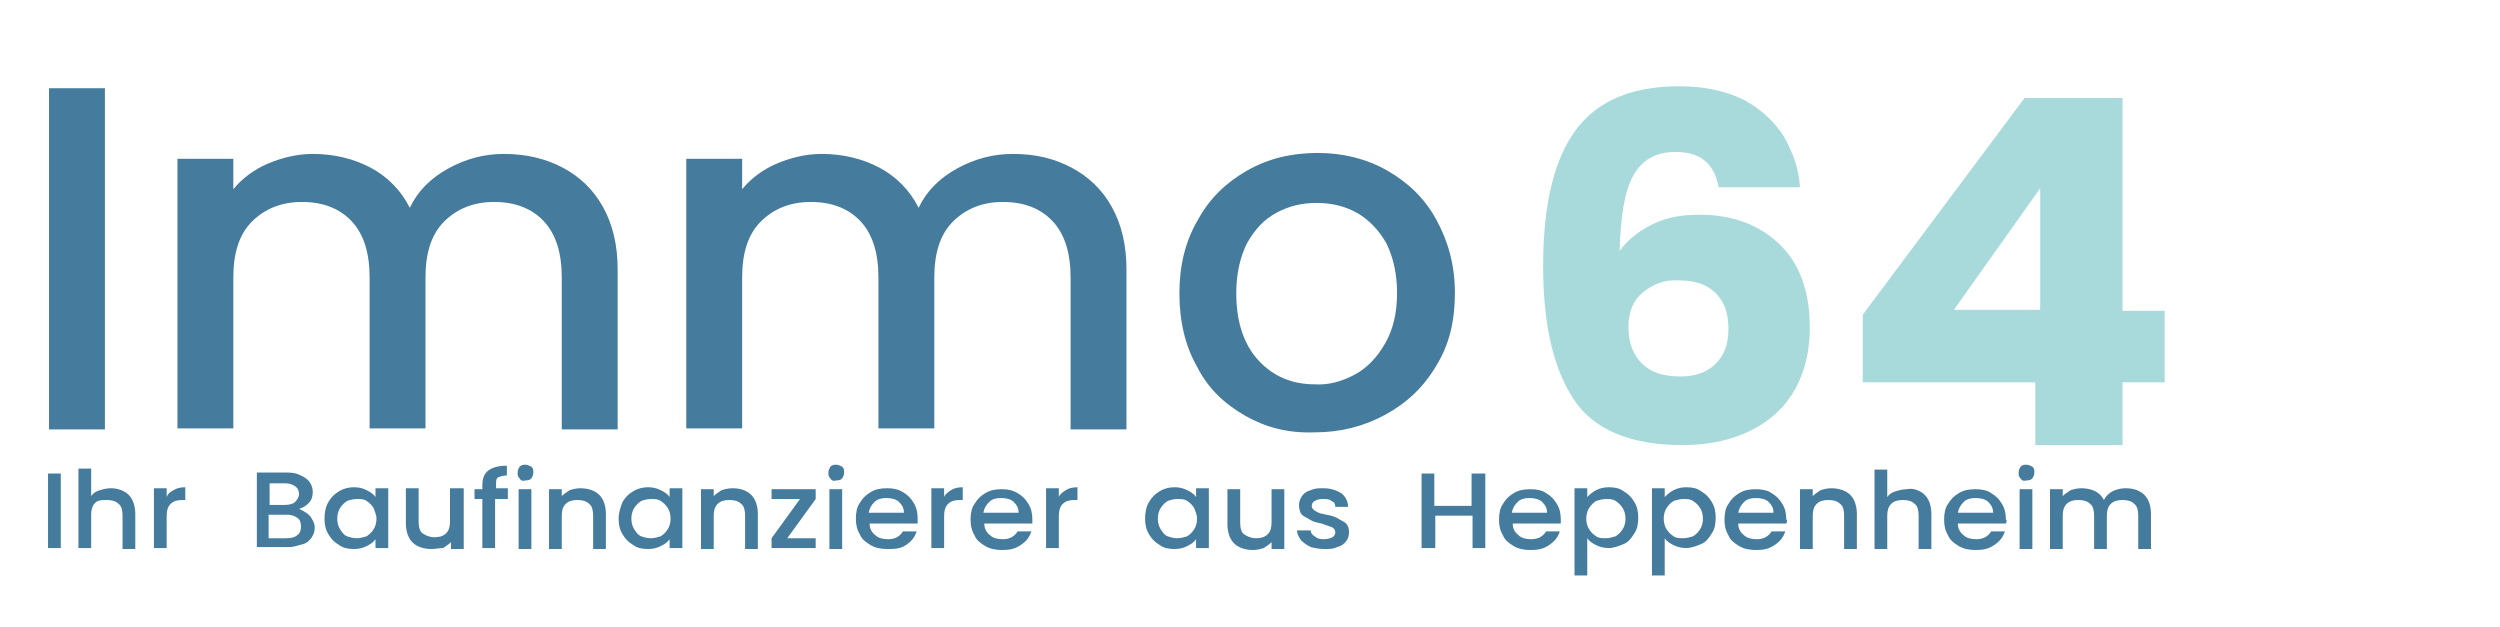 <?xml version="1.0" encoding="utf-8"?>
<!-- Generator: Adobe Illustrator 21.1.0, SVG Export Plug-In . SVG Version: 6.00 Build 0)  -->
<svg version="1.1" id="Ebene_1" xmlns="http://www.w3.org/2000/svg" xmlns:xlink="http://www.w3.org/1999/xlink" x="0px" y="0px"
	 viewBox="0 0 255 64" style="enable-background:new 0 0 255 64;" xml:space="preserve">
<style type="text/css">
	.st0{fill:none;}
	.st1{fill:#457B9D;}
	.st2{fill:#A8DADC;}
</style>
<g>
</g>
<g>
	<rect x="1.3" y="6.8" class="st0" width="220.8" height="46.3"/>
	<path class="st1" d="M10.7,9v34.8H5V9H10.7z"/>
	<path class="st1" d="M57.4,17.1c1.7,0.9,3.1,2.2,4.1,4c1,1.8,1.5,3.9,1.5,6.4v16.3h-5.7V28.3c0-2.5-0.6-4.4-1.8-5.7
		c-1.2-1.3-2.9-2-5.1-2c-2.1,0-3.8,0.7-5.1,2c-1.3,1.3-1.9,3.2-1.9,5.7v15.4h-5.7V28.3c0-2.5-0.6-4.4-1.8-5.7c-1.2-1.3-2.9-2-5.1-2
		c-2.1,0-3.8,0.7-5.1,2c-1.3,1.3-1.9,3.2-1.9,5.7v15.4h-5.7V16.2h5.7v3.1c0.9-1.1,2.1-2,3.5-2.6c1.4-0.6,3-1,4.6-1
		c2.2,0,4.2,0.5,5.9,1.4c1.7,0.9,3.1,2.3,4,4.1c0.8-1.7,2.1-3,3.9-4c1.8-1,3.7-1.5,5.7-1.5C53.7,15.7,55.7,16.2,57.4,17.1z"/>
	<path class="st1" d="M109.3,17.1c1.7,0.9,3.1,2.2,4.1,4c1,1.8,1.5,3.9,1.5,6.4v16.3h-5.7V28.3c0-2.5-0.6-4.4-1.8-5.7
		c-1.2-1.3-2.9-2-5.1-2c-2.1,0-3.8,0.7-5.1,2c-1.3,1.3-1.9,3.2-1.9,5.7v15.4h-5.7V28.3c0-2.5-0.6-4.4-1.8-5.7c-1.2-1.3-2.9-2-5.1-2
		c-2.1,0-3.8,0.7-5.1,2c-1.3,1.3-1.9,3.2-1.9,5.7v15.4h-5.7V16.2h5.7v3.1c0.9-1.1,2.1-2,3.5-2.6c1.4-0.6,3-1,4.6-1
		c2.2,0,4.2,0.5,5.9,1.4c1.7,0.9,3.1,2.3,4,4.1c0.8-1.7,2.1-3,3.9-4c1.8-1,3.7-1.5,5.7-1.5C105.7,15.7,107.6,16.2,109.3,17.1z"/>
	<path class="st1" d="M127,42.4c-2.1-1.2-3.8-2.8-4.9-5c-1.2-2.1-1.8-4.6-1.8-7.5c0-2.8,0.6-5.3,1.9-7.5c1.2-2.2,2.9-3.8,5-5
		c2.1-1.2,4.5-1.8,7.2-1.8c2.6,0,5,0.6,7.1,1.8c2.1,1.2,3.8,2.8,5,5c1.2,2.2,1.9,4.6,1.9,7.5s-0.6,5.3-1.9,7.4c-1.3,2.2-3,3.8-5.2,5
		c-2.2,1.2-4.6,1.8-7.2,1.8C131.4,44.2,129.1,43.6,127,42.4z M138.2,38.2c1.3-0.7,2.3-1.8,3.1-3.2c0.8-1.4,1.2-3.1,1.2-5.1
		c0-2-0.4-3.7-1.1-5.1c-0.8-1.4-1.8-2.4-3-3.1c-1.3-0.7-2.6-1-4.1-1c-1.5,0-2.8,0.3-4.1,1s-2.2,1.7-3,3.1c-0.7,1.4-1.1,3.1-1.1,5.1
		c0,3,0.8,5.3,2.3,6.9c1.5,1.6,3.4,2.4,5.7,2.4C135.5,39.3,136.9,38.9,138.2,38.2z"/>
</g>
<g>
	<path class="st1" d="M6.2,48.3v7.6H4.9v-7.6H6.2z"/>
	<path class="st1" d="M12.6,50.1c0.4,0.2,0.7,0.5,0.9,0.9c0.2,0.4,0.3,0.9,0.3,1.4v3.6h-1.3v-3.4c0-0.5-0.1-1-0.4-1.2
		c-0.3-0.3-0.7-0.4-1.2-0.4S10,51,9.7,51.3c-0.3,0.3-0.4,0.7-0.4,1.2v3.4H8v-8.1h1.3v2.8c0.2-0.3,0.5-0.5,0.9-0.6
		c0.3-0.1,0.7-0.2,1.1-0.2C11.8,49.8,12.2,49.9,12.6,50.1z"/>
	<path class="st1" d="M17.7,50c0.3-0.2,0.7-0.3,1.2-0.3v1.3h-0.3c-0.5,0-0.9,0.1-1.2,0.4c-0.3,0.3-0.4,0.7-0.4,1.3v3.2h-1.3v-6.1
		h1.3v0.9C17.1,50.4,17.3,50.2,17.7,50z"/>
	<path class="st1" d="M31.6,52.6c0.3,0.4,0.5,0.8,0.5,1.2c0,0.4-0.1,0.7-0.3,1c-0.2,0.3-0.5,0.6-0.9,0.7s-0.9,0.3-1.4,0.3h-3.3v-7.6
		h3.1c0.6,0,1,0.1,1.4,0.3c0.4,0.2,0.7,0.4,0.9,0.7c0.2,0.3,0.3,0.6,0.3,1c0,0.4-0.1,0.8-0.4,1.1c-0.3,0.3-0.6,0.5-1,0.6
		C30.9,52.1,31.3,52.3,31.6,52.6z M27.5,51.5h1.6c0.4,0,0.8-0.1,1-0.3c0.2-0.2,0.4-0.5,0.4-0.8c0-0.3-0.1-0.6-0.4-0.8
		s-0.6-0.3-1-0.3h-1.6V51.5z M30.3,54.6c0.3-0.2,0.4-0.5,0.4-0.9c0-0.4-0.1-0.7-0.4-0.9s-0.6-0.3-1.1-0.3h-1.8v2.4h1.8
		C29.7,54.9,30.1,54.8,30.3,54.6z"/>
	<path class="st1" d="M33.5,51.2c0.3-0.5,0.6-0.8,1.1-1.1c0.5-0.3,1-0.4,1.5-0.4c0.5,0,0.9,0.1,1.3,0.3c0.4,0.2,0.7,0.4,0.9,0.7
		v-0.9h1.3v6.1h-1.3V55c-0.2,0.3-0.5,0.5-0.9,0.7C37,55.9,36.6,56,36.1,56c-0.6,0-1.1-0.1-1.5-0.4c-0.5-0.3-0.8-0.6-1.1-1.1
		c-0.3-0.5-0.4-1-0.4-1.6C33.1,52.3,33.2,51.7,33.5,51.2z M38.1,51.8c-0.2-0.3-0.4-0.5-0.7-0.7c-0.3-0.2-0.6-0.2-1-0.2
		s-0.7,0.1-1,0.2c-0.3,0.2-0.5,0.4-0.7,0.7c-0.2,0.3-0.3,0.7-0.3,1.1s0.1,0.8,0.3,1.1c0.2,0.3,0.4,0.6,0.7,0.7s0.6,0.2,1,0.2
		c0.3,0,0.7-0.1,1-0.2c0.3-0.2,0.5-0.4,0.7-0.7c0.2-0.3,0.3-0.7,0.3-1.1S38.2,52.1,38.1,51.8z"/>
	<path class="st1" d="M47.3,49.9v6.1h-1.3v-0.7c-0.2,0.2-0.5,0.4-0.8,0.6C44.8,55.9,44.4,56,44,56c-0.5,0-1-0.1-1.4-0.3
		c-0.4-0.2-0.7-0.5-0.9-0.9s-0.3-0.9-0.3-1.4v-3.6h1.3v3.4c0,0.5,0.1,1,0.4,1.2s0.7,0.4,1.2,0.4s0.9-0.1,1.2-0.4s0.4-0.7,0.4-1.2
		v-3.4H47.3z"/>
	<path class="st1" d="M51.7,50.9h-1.2v5h-1.3v-5h-0.8v-1h0.8v-0.4c0-0.7,0.2-1.2,0.6-1.5c0.4-0.3,1-0.5,1.9-0.5v1
		c-0.4,0-0.7,0.1-0.9,0.2c-0.2,0.1-0.2,0.4-0.2,0.7v0.4h1.2V50.9z"/>
	<path class="st1" d="M53,48.8c-0.2-0.2-0.2-0.3-0.2-0.6s0.1-0.4,0.2-0.6c0.2-0.2,0.4-0.2,0.6-0.2c0.2,0,0.4,0.1,0.6,0.2
		c0.2,0.2,0.2,0.3,0.2,0.6s-0.1,0.4-0.2,0.6c-0.2,0.2-0.4,0.2-0.6,0.2C53.3,49.1,53.1,49,53,48.8z M54.2,49.9v6.1h-1.3v-6.1H54.2z"
		/>
	<path class="st1" d="M60.6,50.1c0.4,0.2,0.7,0.5,0.9,0.9c0.2,0.4,0.3,0.9,0.3,1.4v3.6h-1.3v-3.4c0-0.5-0.1-1-0.4-1.2
		c-0.3-0.3-0.7-0.4-1.2-0.4s-0.9,0.1-1.2,0.4c-0.3,0.3-0.4,0.7-0.4,1.2v3.4H56v-6.1h1.3v0.7c0.2-0.2,0.5-0.4,0.8-0.6
		c0.3-0.1,0.7-0.2,1.1-0.2C59.7,49.8,60.2,49.9,60.6,50.1z"/>
	<path class="st1" d="M63.5,51.2c0.3-0.5,0.6-0.8,1.1-1.1c0.5-0.3,1-0.4,1.5-0.4c0.5,0,0.9,0.1,1.3,0.3c0.4,0.2,0.7,0.4,0.9,0.7
		v-0.9h1.3v6.1h-1.3V55c-0.2,0.3-0.5,0.5-0.9,0.7c-0.4,0.2-0.8,0.3-1.3,0.3c-0.6,0-1.1-0.1-1.5-0.4c-0.5-0.3-0.8-0.6-1.1-1.1
		c-0.3-0.5-0.4-1-0.4-1.6C63.1,52.3,63.3,51.7,63.5,51.2z M68.1,51.8c-0.2-0.3-0.4-0.5-0.7-0.7c-0.3-0.2-0.6-0.2-1-0.2
		s-0.7,0.1-1,0.2c-0.3,0.2-0.5,0.4-0.7,0.7c-0.2,0.3-0.3,0.7-0.3,1.1s0.1,0.8,0.3,1.1c0.2,0.3,0.4,0.6,0.7,0.7s0.6,0.2,1,0.2
		c0.3,0,0.7-0.1,1-0.2c0.3-0.2,0.5-0.4,0.7-0.7c0.2-0.3,0.3-0.7,0.3-1.1S68.3,52.1,68.1,51.8z"/>
	<path class="st1" d="M76.1,50.1c0.4,0.2,0.7,0.5,0.9,0.9c0.2,0.4,0.3,0.9,0.3,1.4v3.6h-1.3v-3.4c0-0.5-0.1-1-0.4-1.2
		c-0.3-0.3-0.7-0.4-1.2-0.4s-0.9,0.1-1.2,0.4c-0.3,0.3-0.4,0.7-0.4,1.2v3.4h-1.3v-6.1h1.3v0.7c0.2-0.2,0.5-0.4,0.8-0.6
		c0.3-0.1,0.7-0.2,1.1-0.2C75.3,49.8,75.7,49.9,76.1,50.1z"/>
	<path class="st1" d="M80.3,54.9h2.9v1h-4.5v-1l2.9-4h-2.9v-1h4.5v1L80.3,54.9z"/>
	<path class="st1" d="M84.7,48.8c-0.2-0.2-0.2-0.3-0.2-0.6s0.1-0.4,0.2-0.6c0.2-0.2,0.4-0.2,0.6-0.2c0.2,0,0.4,0.1,0.6,0.2
		c0.2,0.2,0.2,0.3,0.2,0.6s-0.1,0.4-0.2,0.6c-0.2,0.2-0.4,0.2-0.6,0.2C85,49.1,84.8,49,84.7,48.8z M85.9,49.9v6.1h-1.3v-6.1H85.9z"
		/>
	<path class="st1" d="M93.6,53.4h-4.9c0,0.5,0.2,0.9,0.6,1.2c0.3,0.3,0.8,0.4,1.3,0.4c0.7,0,1.2-0.3,1.5-0.8h1.4
		c-0.2,0.6-0.5,1-1.1,1.4S91.2,56,90.5,56c-0.6,0-1.2-0.1-1.7-0.4c-0.5-0.3-0.9-0.6-1.1-1.1c-0.3-0.5-0.4-1-0.4-1.6s0.1-1.2,0.4-1.6
		c0.3-0.5,0.6-0.8,1.1-1.1c0.5-0.3,1-0.4,1.7-0.4c0.6,0,1.1,0.1,1.6,0.4c0.5,0.3,0.8,0.6,1.1,1.1s0.4,1,0.4,1.6
		C93.6,53,93.6,53.2,93.6,53.4z M92.2,52.3c0-0.5-0.2-0.8-0.5-1.1c-0.3-0.3-0.8-0.4-1.3-0.4c-0.5,0-0.9,0.1-1.2,0.4
		c-0.3,0.3-0.5,0.6-0.6,1.1H92.2z"/>
	<path class="st1" d="M97,50c0.3-0.2,0.7-0.3,1.2-0.3v1.3h-0.3c-0.5,0-0.9,0.1-1.2,0.4c-0.3,0.3-0.4,0.7-0.4,1.3v3.2h-1.3v-6.1h1.3
		v0.9C96.4,50.4,96.7,50.2,97,50z"/>
	<path class="st1" d="M105.3,53.4h-4.9c0,0.5,0.2,0.9,0.6,1.2c0.3,0.3,0.8,0.4,1.3,0.4c0.7,0,1.2-0.3,1.5-0.8h1.4
		c-0.2,0.6-0.5,1-1.1,1.4s-1.1,0.5-1.9,0.5c-0.6,0-1.2-0.1-1.7-0.4c-0.5-0.3-0.9-0.6-1.1-1.1c-0.3-0.5-0.4-1-0.4-1.6
		s0.1-1.2,0.4-1.6c0.3-0.5,0.6-0.8,1.1-1.1c0.5-0.3,1-0.4,1.7-0.4c0.6,0,1.1,0.1,1.6,0.4c0.5,0.3,0.8,0.6,1.1,1.1s0.4,1,0.4,1.6
		C105.3,53,105.3,53.2,105.3,53.4z M103.9,52.3c0-0.5-0.2-0.8-0.5-1.1c-0.3-0.3-0.8-0.4-1.3-0.4c-0.5,0-0.9,0.1-1.2,0.4
		c-0.3,0.3-0.5,0.6-0.6,1.1H103.9z"/>
	<path class="st1" d="M108.7,50c0.3-0.2,0.7-0.3,1.2-0.3v1.3h-0.3c-0.5,0-0.9,0.1-1.2,0.4c-0.3,0.3-0.4,0.7-0.4,1.3v3.2h-1.3v-6.1
		h1.3v0.9C108.1,50.4,108.4,50.2,108.7,50z"/>
	<path class="st1" d="M117.2,51.2c0.3-0.5,0.6-0.8,1.1-1.1c0.5-0.3,1-0.4,1.5-0.4c0.5,0,0.9,0.1,1.3,0.3c0.4,0.2,0.7,0.4,0.9,0.7
		v-0.9h1.3v6.1H122V55c-0.2,0.3-0.5,0.5-0.9,0.7c-0.4,0.2-0.8,0.3-1.3,0.3c-0.6,0-1.1-0.1-1.5-0.4c-0.5-0.3-0.8-0.6-1.1-1.1
		c-0.3-0.5-0.4-1-0.4-1.6C116.8,52.3,116.9,51.7,117.2,51.2z M121.8,51.8c-0.2-0.3-0.4-0.5-0.7-0.7c-0.3-0.2-0.6-0.2-1-0.2
		s-0.7,0.1-1,0.2c-0.3,0.2-0.5,0.4-0.7,0.7c-0.2,0.3-0.3,0.7-0.3,1.1s0.1,0.8,0.3,1.1c0.2,0.3,0.4,0.6,0.7,0.7s0.6,0.2,1,0.2
		c0.3,0,0.7-0.1,1-0.2c0.3-0.2,0.5-0.4,0.7-0.7c0.2-0.3,0.3-0.7,0.3-1.1S121.9,52.1,121.8,51.8z"/>
	<path class="st1" d="M131,49.9v6.1h-1.3v-0.7c-0.2,0.2-0.5,0.4-0.8,0.6c-0.3,0.1-0.7,0.2-1.1,0.2c-0.5,0-1-0.1-1.4-0.3
		c-0.4-0.2-0.7-0.5-0.9-0.9s-0.3-0.9-0.3-1.4v-3.6h1.3v3.4c0,0.5,0.1,1,0.4,1.2s0.7,0.4,1.2,0.4s0.9-0.1,1.2-0.4s0.4-0.7,0.4-1.2
		v-3.4H131z"/>
	<path class="st1" d="M133.7,55.8c-0.4-0.2-0.7-0.4-1-0.7c-0.2-0.3-0.4-0.6-0.4-1h1.4c0,0.3,0.2,0.5,0.4,0.6
		c0.2,0.2,0.5,0.3,0.9,0.3c0.4,0,0.7-0.1,0.9-0.2s0.3-0.3,0.3-0.5c0-0.2-0.1-0.4-0.3-0.5c-0.2-0.1-0.6-0.2-1.1-0.4
		c-0.5-0.1-0.9-0.2-1.2-0.4s-0.6-0.3-0.8-0.5s-0.3-0.6-0.3-1c0-0.3,0.1-0.6,0.3-0.9c0.2-0.3,0.5-0.5,0.9-0.6
		c0.4-0.2,0.8-0.2,1.3-0.2c0.7,0,1.3,0.2,1.8,0.5c0.4,0.3,0.7,0.8,0.7,1.4h-1.3c0-0.3-0.1-0.5-0.4-0.6c-0.2-0.2-0.5-0.2-0.9-0.2
		c-0.4,0-0.6,0.1-0.8,0.2s-0.3,0.3-0.3,0.5c0,0.2,0.1,0.3,0.2,0.4c0.1,0.1,0.3,0.2,0.5,0.3c0.2,0.1,0.4,0.1,0.8,0.2
		c0.5,0.1,0.9,0.2,1.2,0.4s0.6,0.3,0.8,0.5s0.3,0.5,0.3,0.9c0,0.3-0.1,0.7-0.3,0.9c-0.2,0.3-0.5,0.5-0.9,0.6
		c-0.4,0.2-0.8,0.2-1.3,0.2C134.5,56,134.1,55.9,133.7,55.8z"/>
	<path class="st1" d="M151.5,48.3v7.6h-1.3v-3.3h-3.8v3.3H145v-7.6h1.3v3.3h3.8v-3.3H151.5z"/>
	<path class="st1" d="M159.2,53.4h-4.9c0,0.5,0.2,0.9,0.6,1.2c0.3,0.3,0.8,0.4,1.3,0.4c0.7,0,1.2-0.3,1.5-0.8h1.4
		c-0.2,0.6-0.5,1-1.1,1.4s-1.1,0.5-1.9,0.5c-0.6,0-1.2-0.1-1.7-0.4c-0.5-0.3-0.9-0.6-1.1-1.1c-0.3-0.5-0.4-1-0.4-1.6
		s0.1-1.2,0.4-1.6c0.3-0.5,0.6-0.8,1.1-1.1c0.5-0.3,1-0.4,1.7-0.4c0.6,0,1.2,0.1,1.6,0.4c0.5,0.3,0.8,0.6,1.1,1.1
		c0.3,0.5,0.4,1,0.4,1.6C159.2,53,159.2,53.2,159.2,53.4z M157.8,52.3c0-0.5-0.2-0.8-0.5-1.1c-0.3-0.3-0.8-0.4-1.3-0.4
		c-0.5,0-0.9,0.1-1.2,0.4c-0.3,0.3-0.5,0.6-0.6,1.1H157.8z"/>
	<path class="st1" d="M162.8,50c0.4-0.2,0.8-0.3,1.3-0.3c0.6,0,1.1,0.1,1.5,0.4c0.5,0.3,0.8,0.6,1.1,1.1c0.3,0.5,0.4,1,0.4,1.6
		c0,0.6-0.1,1.2-0.4,1.6c-0.3,0.5-0.6,0.9-1.1,1.1s-1,0.4-1.5,0.4c-0.5,0-0.9-0.1-1.3-0.3c-0.4-0.2-0.7-0.4-0.9-0.7v3.8h-1.3v-8.9
		h1.3v0.9C162.1,50.5,162.4,50.2,162.8,50z M165.5,51.8c-0.2-0.3-0.4-0.5-0.7-0.7c-0.3-0.2-0.6-0.2-1-0.2c-0.3,0-0.7,0.1-1,0.2
		c-0.3,0.2-0.5,0.4-0.7,0.7s-0.3,0.7-0.3,1.1s0.1,0.8,0.3,1.1s0.4,0.5,0.7,0.7c0.3,0.2,0.6,0.2,1,0.2c0.3,0,0.7-0.1,1-0.2
		c0.3-0.2,0.5-0.4,0.7-0.7c0.2-0.3,0.3-0.7,0.3-1.1S165.7,52.1,165.5,51.8z"/>
	<path class="st1" d="M170.7,50c0.4-0.2,0.8-0.3,1.3-0.3c0.6,0,1.1,0.1,1.5,0.4c0.5,0.3,0.8,0.6,1.1,1.1c0.3,0.5,0.4,1,0.4,1.6
		c0,0.6-0.1,1.2-0.4,1.6c-0.3,0.5-0.6,0.9-1.1,1.1s-1,0.4-1.5,0.4c-0.5,0-0.9-0.1-1.3-0.3c-0.4-0.2-0.7-0.4-0.9-0.7v3.8h-1.3v-8.9
		h1.3v0.9C170,50.5,170.3,50.2,170.7,50z M173.4,51.8c-0.2-0.3-0.4-0.5-0.7-0.7c-0.3-0.2-0.6-0.2-1-0.2c-0.3,0-0.7,0.1-1,0.2
		c-0.3,0.2-0.5,0.4-0.7,0.7s-0.3,0.7-0.3,1.1s0.1,0.8,0.3,1.1s0.4,0.5,0.7,0.7c0.3,0.2,0.6,0.2,1,0.2c0.3,0,0.7-0.1,1-0.2
		c0.3-0.2,0.5-0.4,0.7-0.7c0.2-0.3,0.3-0.7,0.3-1.1S173.6,52.1,173.4,51.8z"/>
	<path class="st1" d="M182.2,53.4h-4.9c0,0.5,0.2,0.9,0.6,1.2c0.3,0.3,0.8,0.4,1.3,0.4c0.7,0,1.2-0.3,1.5-0.8h1.4
		c-0.2,0.6-0.5,1-1.1,1.4s-1.1,0.5-1.9,0.5c-0.6,0-1.2-0.1-1.7-0.4c-0.5-0.3-0.9-0.6-1.1-1.1c-0.3-0.5-0.4-1-0.4-1.6
		s0.1-1.2,0.4-1.6c0.3-0.5,0.6-0.8,1.1-1.1c0.5-0.3,1-0.4,1.7-0.4c0.6,0,1.2,0.1,1.6,0.4c0.5,0.3,0.8,0.6,1.1,1.1
		c0.3,0.5,0.4,1,0.4,1.6C182.3,53,182.3,53.2,182.2,53.4z M180.9,52.3c0-0.5-0.2-0.8-0.5-1.1c-0.3-0.3-0.8-0.4-1.3-0.4
		c-0.5,0-0.9,0.1-1.2,0.4c-0.3,0.3-0.5,0.6-0.6,1.1H180.9z"/>
	<path class="st1" d="M188.2,50.1c0.4,0.2,0.7,0.5,0.9,0.9c0.2,0.4,0.3,0.9,0.3,1.4v3.6h-1.3v-3.4c0-0.5-0.1-1-0.4-1.2
		c-0.3-0.3-0.7-0.4-1.2-0.4s-0.9,0.1-1.2,0.4c-0.3,0.3-0.4,0.7-0.4,1.2v3.4h-1.3v-6.1h1.3v0.7c0.2-0.2,0.5-0.4,0.8-0.6
		c0.3-0.1,0.7-0.2,1.1-0.2C187.3,49.8,187.8,49.9,188.2,50.1z"/>
	<path class="st1" d="M195.8,50.1c0.4,0.2,0.7,0.5,0.9,0.9c0.2,0.4,0.3,0.9,0.3,1.4v3.6h-1.3v-3.4c0-0.5-0.1-1-0.4-1.2
		c-0.3-0.3-0.7-0.4-1.2-0.4s-0.9,0.1-1.2,0.4c-0.3,0.3-0.4,0.7-0.4,1.2v3.4h-1.3v-8.1h1.3v2.8c0.2-0.3,0.5-0.5,0.9-0.6
		c0.3-0.1,0.7-0.2,1.1-0.2C195,49.8,195.4,49.9,195.8,50.1z"/>
	<path class="st1" d="M204.6,53.4h-4.9c0,0.5,0.2,0.9,0.6,1.2c0.3,0.3,0.8,0.4,1.3,0.4c0.7,0,1.2-0.3,1.5-0.8h1.4
		c-0.2,0.6-0.5,1-1.1,1.4s-1.1,0.5-1.9,0.5c-0.6,0-1.2-0.1-1.7-0.4c-0.5-0.3-0.9-0.6-1.1-1.1c-0.3-0.5-0.4-1-0.4-1.6
		s0.1-1.2,0.4-1.6c0.3-0.5,0.6-0.8,1.1-1.1c0.5-0.3,1-0.4,1.7-0.4c0.6,0,1.2,0.1,1.6,0.4c0.5,0.3,0.8,0.6,1.1,1.1
		c0.3,0.5,0.4,1,0.4,1.6C204.7,53,204.7,53.2,204.6,53.4z M203.3,52.3c0-0.5-0.2-0.8-0.5-1.1c-0.3-0.3-0.8-0.4-1.3-0.4
		c-0.5,0-0.9,0.1-1.2,0.4c-0.3,0.3-0.5,0.6-0.6,1.1H203.3z"/>
	<path class="st1" d="M206.1,48.8c-0.2-0.2-0.2-0.3-0.2-0.6s0.1-0.4,0.2-0.6c0.2-0.2,0.4-0.2,0.6-0.2c0.2,0,0.4,0.1,0.6,0.2
		c0.2,0.2,0.2,0.3,0.2,0.6s-0.1,0.4-0.2,0.6c-0.2,0.2-0.4,0.2-0.6,0.2C206.4,49.1,206.2,49,206.1,48.8z M207.3,49.9v6.1H206v-6.1
		H207.3z"/>
	<path class="st1" d="M218.2,50.1c0.4,0.2,0.7,0.5,0.9,0.9c0.2,0.4,0.3,0.9,0.3,1.4v3.6h-1.3v-3.4c0-0.5-0.1-1-0.4-1.2
		c-0.3-0.3-0.7-0.4-1.2-0.4c-0.5,0-0.9,0.1-1.2,0.4c-0.3,0.3-0.4,0.7-0.4,1.2v3.4h-1.3v-3.4c0-0.5-0.1-1-0.4-1.2
		c-0.3-0.3-0.7-0.4-1.2-0.4s-0.9,0.1-1.2,0.4c-0.3,0.3-0.4,0.7-0.4,1.2v3.4h-1.3v-6.1h1.3v0.7c0.2-0.2,0.5-0.4,0.8-0.6
		c0.3-0.1,0.7-0.2,1.1-0.2c0.5,0,1,0.1,1.4,0.3c0.4,0.2,0.7,0.5,0.9,0.9c0.2-0.4,0.5-0.7,0.9-0.9c0.4-0.2,0.9-0.3,1.3-0.3
		C217.4,49.8,217.8,49.9,218.2,50.1z"/>
</g>
<g>
	<path class="st2" d="M173.9,16.4c-0.7-0.6-1.7-0.9-3-0.9c-2,0-3.4,0.8-4.3,2.4c-0.9,1.6-1.3,4.2-1.4,7.7c0.8-1.1,1.9-2,3.3-2.7
		c1.4-0.7,3-1,4.8-1c3.4,0,6.1,1,8.2,3c2.1,2,3.1,4.9,3.1,8.5c0,2.4-0.5,4.5-1.5,6.3c-1,1.8-2.5,3.2-4.5,4.2c-2,1-4.3,1.5-7,1.5
		c-5.3,0-9.1-1.6-11.1-4.7c-2.1-3.2-3.1-7.7-3.1-13.6c0-6.2,1.1-10.8,3.3-13.8c2.2-3,5.7-4.5,10.6-4.5c2.6,0,4.8,0.5,6.6,1.4
		c1.8,1,3.1,2.2,4.1,3.8c0.9,1.6,1.5,3.3,1.6,5.1h-8.3C175.1,17.9,174.6,17,173.9,16.4z M167.6,29.8c-1,0.8-1.5,2-1.5,3.6
		c0,1.6,0.5,2.8,1.4,3.7c0.9,0.9,2.2,1.3,3.9,1.3c1.5,0,2.7-0.4,3.6-1.3s1.3-2,1.3-3.6c0-1.5-0.4-2.7-1.3-3.6
		c-0.9-0.9-2.1-1.3-3.8-1.3C169.8,28.5,168.6,29,167.6,29.8z"/>
	<path class="st2" d="M190,38.9v-6.8L206.5,10h10v21.7h4.3v7.3h-4.3v6.4h-8.9v-6.4H190z M208.1,19.2l-8.8,12.4h8.8V19.2z"/>
</g>
<g>
</g>
<g>
</g>
<g>
</g>
<g>
</g>
<g>
</g>
<g>
</g>
<g>
</g>
<g>
</g>
<g>
</g>
<g>
</g>
<g>
</g>
<g>
</g>
<g>
</g>
<g>
</g>
<g>
</g>
</svg>
